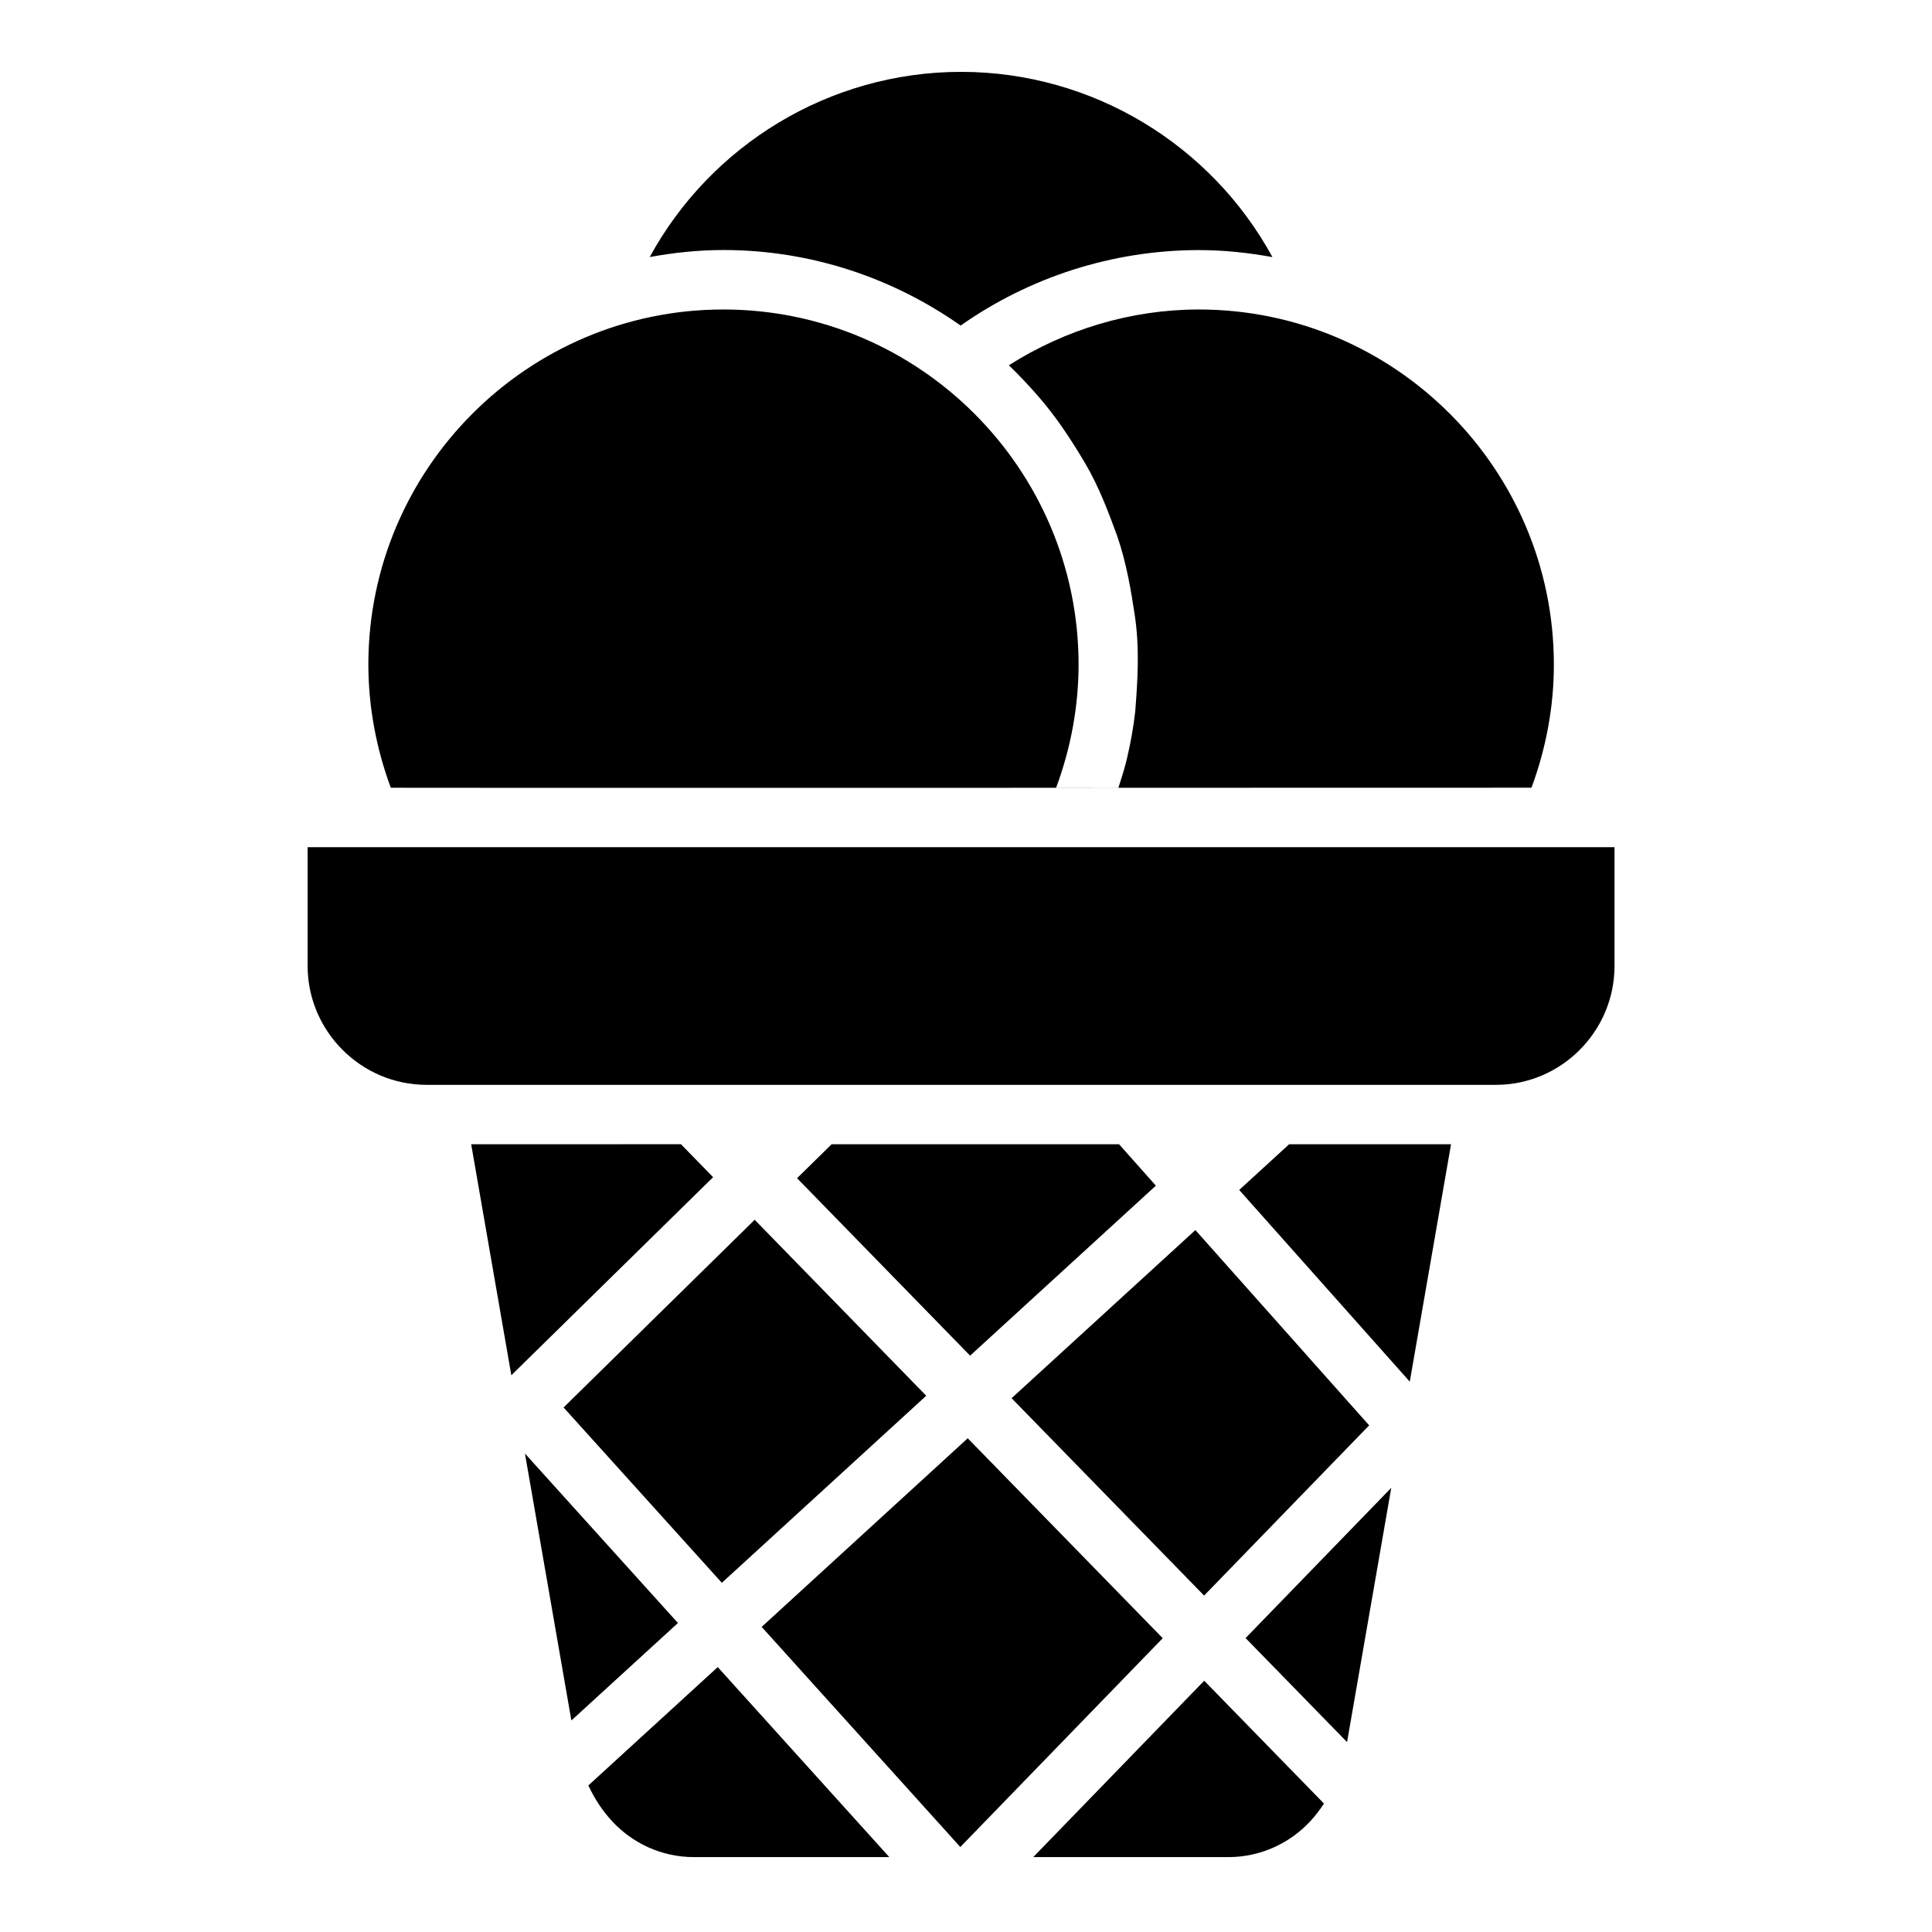 <?xml version="1.0" encoding="UTF-8"?>
<!-- Uploaded to: ICON Repo, www.svgrepo.com, Generator: ICON Repo Mixer Tools -->
<svg fill="#000000" width="800px" height="800px" version="1.1" viewBox="144 144 512 512" xmlns="http://www.w3.org/2000/svg">
 <path d="m398.69 163.04c-34.984 0.031-66.332 19.438-82.504 49.078 6.348-1.156 12.844-1.859 19.512-1.859 23.344 0 45.023 7.457 62.883 20.02 18.32-12.879 40.316-19.98 63.07-20.004h0.047c6.664 0 13.164 0.707 19.512 1.859-16.164-29.645-47.504-49.047-82.488-49.094h-0.031zm62.984 62.977c-18.012 0.02-35.391 5.305-50.316 14.789 2.629 2.508 5.098 5.16 7.504 7.887 4.981 5.648 9.004 11.832 12.562 17.82 3.805 6.402 6.34 13.25 8.648 19.543 2.477 7.191 3.688 14.578 4.668 21.086 1.309 8.688 0.73 17.473 0.113 25.355-0.48 4.305-1.18 8.109-2.16 12.363-0.691 2.996-1.531 5.438-2.305 7.894l-16.5-0.004c3.863-10.41 5.938-21.441 5.949-32.609 0-51.879-42.262-94.125-94.141-94.125-51.879 0-94.078 42.246-94.078 94.125 0.016 11.168 2.09 22.199 5.949 32.609-2.812 0.09 288.62 0 302.29 0 3.863-10.41 5.934-21.438 5.934-32.617 0.008-51.891-42.227-94.121-94.117-94.117zm-236.15 142.5v31.473c0 17.309 14.195 31.504 31.504 31.504h283.41c17.309 0 31.426-14.195 31.426-31.504v-31.473zm43.344 78.719 10.641 61.223 53.473-52.492-8.52-8.734zm95.523 0-9.164 8.996 45.863 47.031 49.23-45.051-9.762-10.977zm121.25 0-13.238 12.117 45.203 50.801 10.934-62.914zm-141.64 20.02-50.645 49.738 41.941 46.465 54.168-49.57zm116.79 2.723-48.707 44.559 51.016 52.305 43.742-45.109zm-60.332 55.18-54.613 49.984 52.645 58.332 53.645-55.336zm-117.34 4.043 12.301 70.742 28.242-25.832zm229.58 9.086-38.605 39.82 26.891 27.566zm-178.49 47.508-34.285 31.363c1.613 3.477 3.703 6.703 6.32 9.516 5.262 5.664 12.926 9.473 21.617 9.473h51.812zm128.92 3.613-45.309 46.742h51.723c8.691 0 16.402-3.809 21.664-9.473 1.363-1.469 2.578-3.051 3.66-4.719z"/>
</svg>